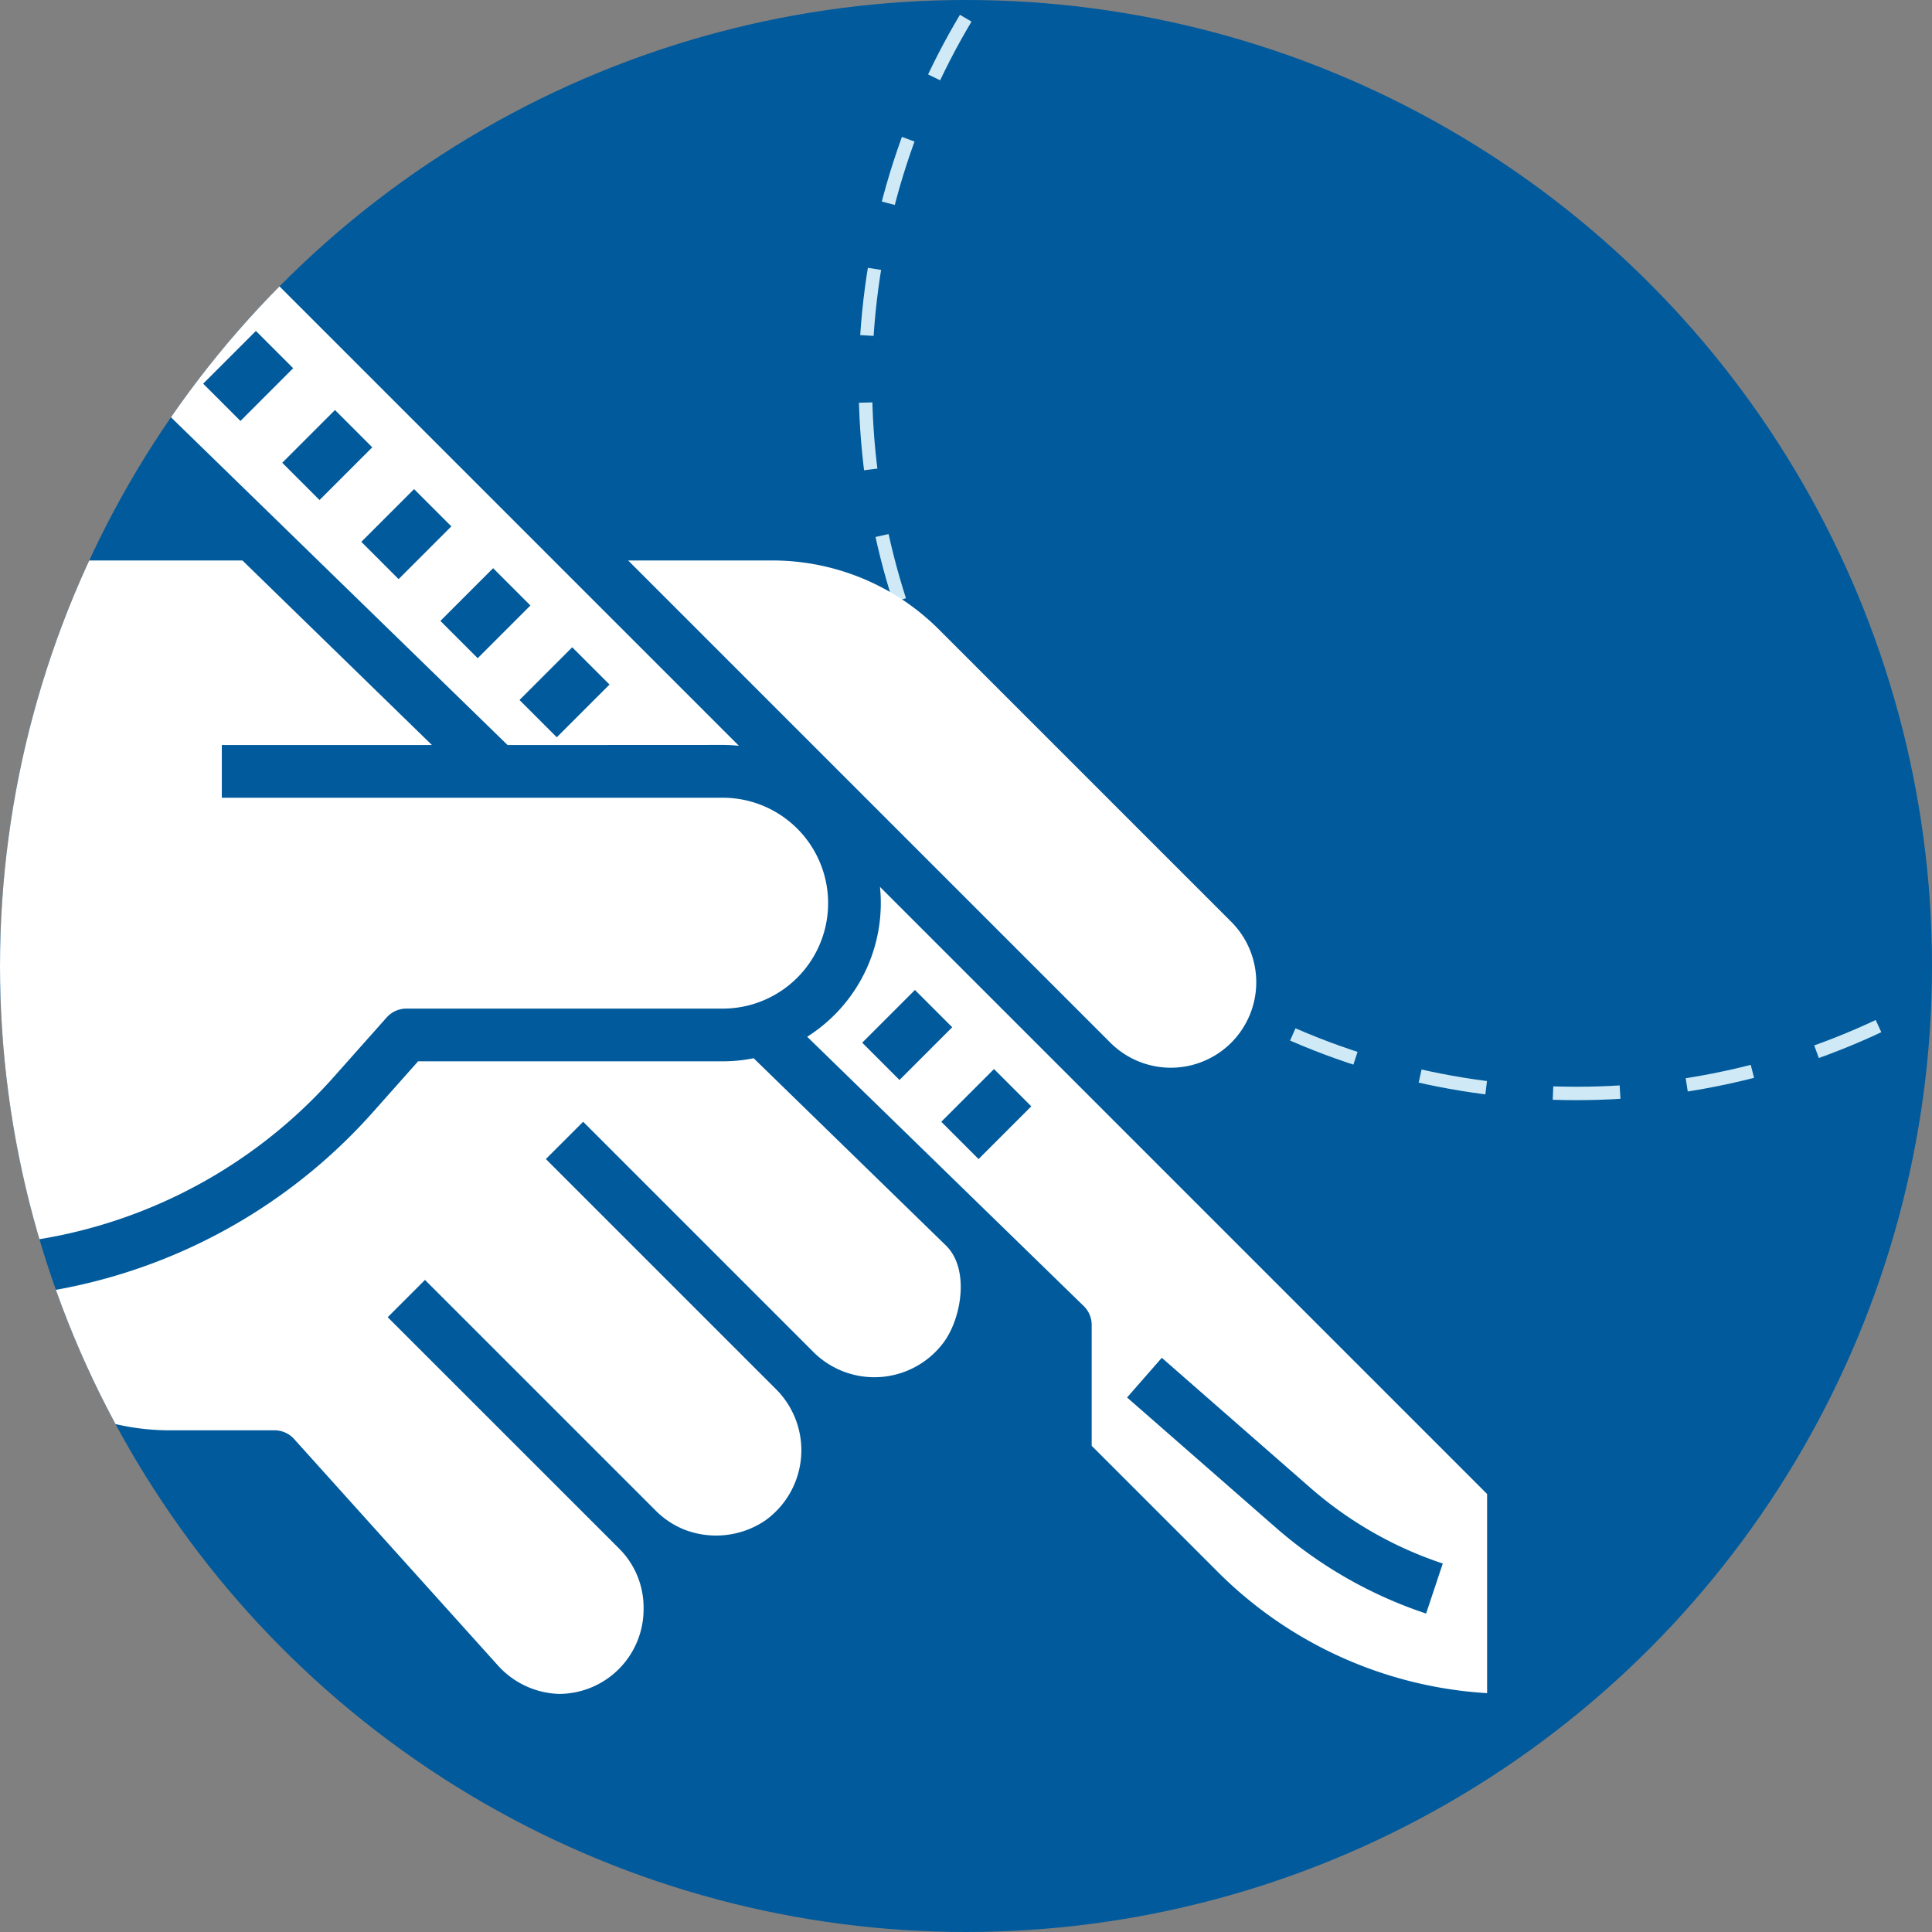 <svg xmlns="http://www.w3.org/2000/svg" xmlns:xlink="http://www.w3.org/1999/xlink" width="144" height="144" viewBox="0 0 144 144">
  <rect x="0" y="0" width="144" height="144" fill="#808080" stroke="none"/>
  <defs>
    <clipPath id="clip-path">
      <circle id="Ellipse_39" data-name="Ellipse 39" cx="72" cy="72" r="72" transform="translate(253 896)" fill="#00498c"/>
    </clipPath>
    <clipPath id="clip-path-2">
      <circle id="Ellipse_106" data-name="Ellipse 106" cx="72" cy="72" r="72" transform="translate(609 1040)" fill="#005a9c"/>
    </clipPath>
  </defs>
  <g id="Chirurgia" transform="translate(-520 -2122)">
    <circle id="Ellipse_18" data-name="Ellipse 18" cx="72" cy="72" r="72" transform="translate(520 2122)" fill="#005a9c"/>
    <g id="Mask_Group_5" data-name="Mask Group 5" transform="translate(267 1226)" clip-path="url(#clip-path)">
      <g id="Ellipse_38" data-name="Ellipse 38" transform="translate(317 871)" fill="none" stroke="#cfeaf6" stroke-width="1" stroke-dasharray="5 5">
        <circle cx="53.5" cy="53.5" r="53.5" stroke="none"/>
        <circle cx="53.5" cy="53.5" r="53" fill="none"/>
      </g>
    </g>
    <g id="Mask_Group_40" data-name="Mask Group 40" transform="translate(-89 1082)" clip-path="url(#clip-path-2)">
      <g id="Solid" transform="translate(609.85 1067.738)">
        <path id="Path_923" data-name="Path 923" d="M71.3,71.3h-.317L41.773,42.858a6.44,6.44,0,0,1-1.913-4.533A6.331,6.331,0,0,1,46.183,32h.066a6.37,6.37,0,0,1,4.473,1.854l37.5,37.5a11.86,11.86,0,0,0-1.213-.062ZM52.223,40.435l-3.93,3.93,2.779,2.779L55,43.213Zm5.894,5.894-3.93,3.93,2.779,2.779,3.93-3.93Zm5.894,5.894-3.93,3.93,2.779,2.779L66.791,55Zm5.894,5.894-3.93,3.93,2.779,2.779,3.93-3.93ZM75.8,64.012l-3.93,3.93L74.65,70.72l3.93-3.93Zm-24.579-6.47H32v51.032A37.446,37.446,0,0,0,58,96.069l3.97-4.466a1.965,1.965,0,0,1,1.468-.659H87.014a7.859,7.859,0,1,0,0-15.718H49.683V71.3H65.346Zm73.7,35.941a6.378,6.378,0,0,0,0-9.01L103.167,62.721a17.566,17.566,0,0,0-12.5-5.179H79.969l35.942,35.942a6.372,6.372,0,0,0,9.009,0ZM32,112.506v3.3a17.777,17.777,0,0,0,13.753,6.569h7.859a1.965,1.965,0,0,1,1.46.65l15.252,16.946a6.4,6.4,0,0,0,4.485,2.051,6.313,6.313,0,0,0,6.31-6.339v-.105a6.193,6.193,0,0,0-1.814-4.38l-.051-.051L62.047,113.945l2.779-2.779,17.207,17.206a6.371,6.371,0,0,0,2.063,1.38,6.534,6.534,0,0,0,6.074-.645,6.433,6.433,0,0,0,.876-9.741l-17.21-17.21,2.779-2.779L93.82,116.583a6.435,6.435,0,0,0,9.684-.787c1.324-1.815,1.927-5.468.147-7.2L89.324,94.643a11.787,11.787,0,0,1-2.311.23h-22.7l-3.384,3.807A41.376,41.376,0,0,1,32,112.506ZM98.8,83.084a11.859,11.859,0,0,0-.062-1.214l45.252,45.252v14.844a31.011,31.011,0,0,1-20.125-9.09l-9.347-9.346v-9.01a1.965,1.965,0,0,0-.594-1.407L93.312,93.041A11.789,11.789,0,0,0,98.8,83.084Zm29.4,46.506a32.679,32.679,0,0,0,11.243,6.442l1.243-3.728a28.766,28.766,0,0,1-9.9-5.671l-11.042-9.662-2.588,2.957Zm-22.113-27.433,3.93-3.93-2.779-2.779-3.93,3.93Zm-5.894-5.894,3.93-3.93-2.779-2.779-3.93,3.93Z" transform="translate(-34 -43.506)" fill="#fff"/>
      </g>
    </g>
  </g>
</svg>
